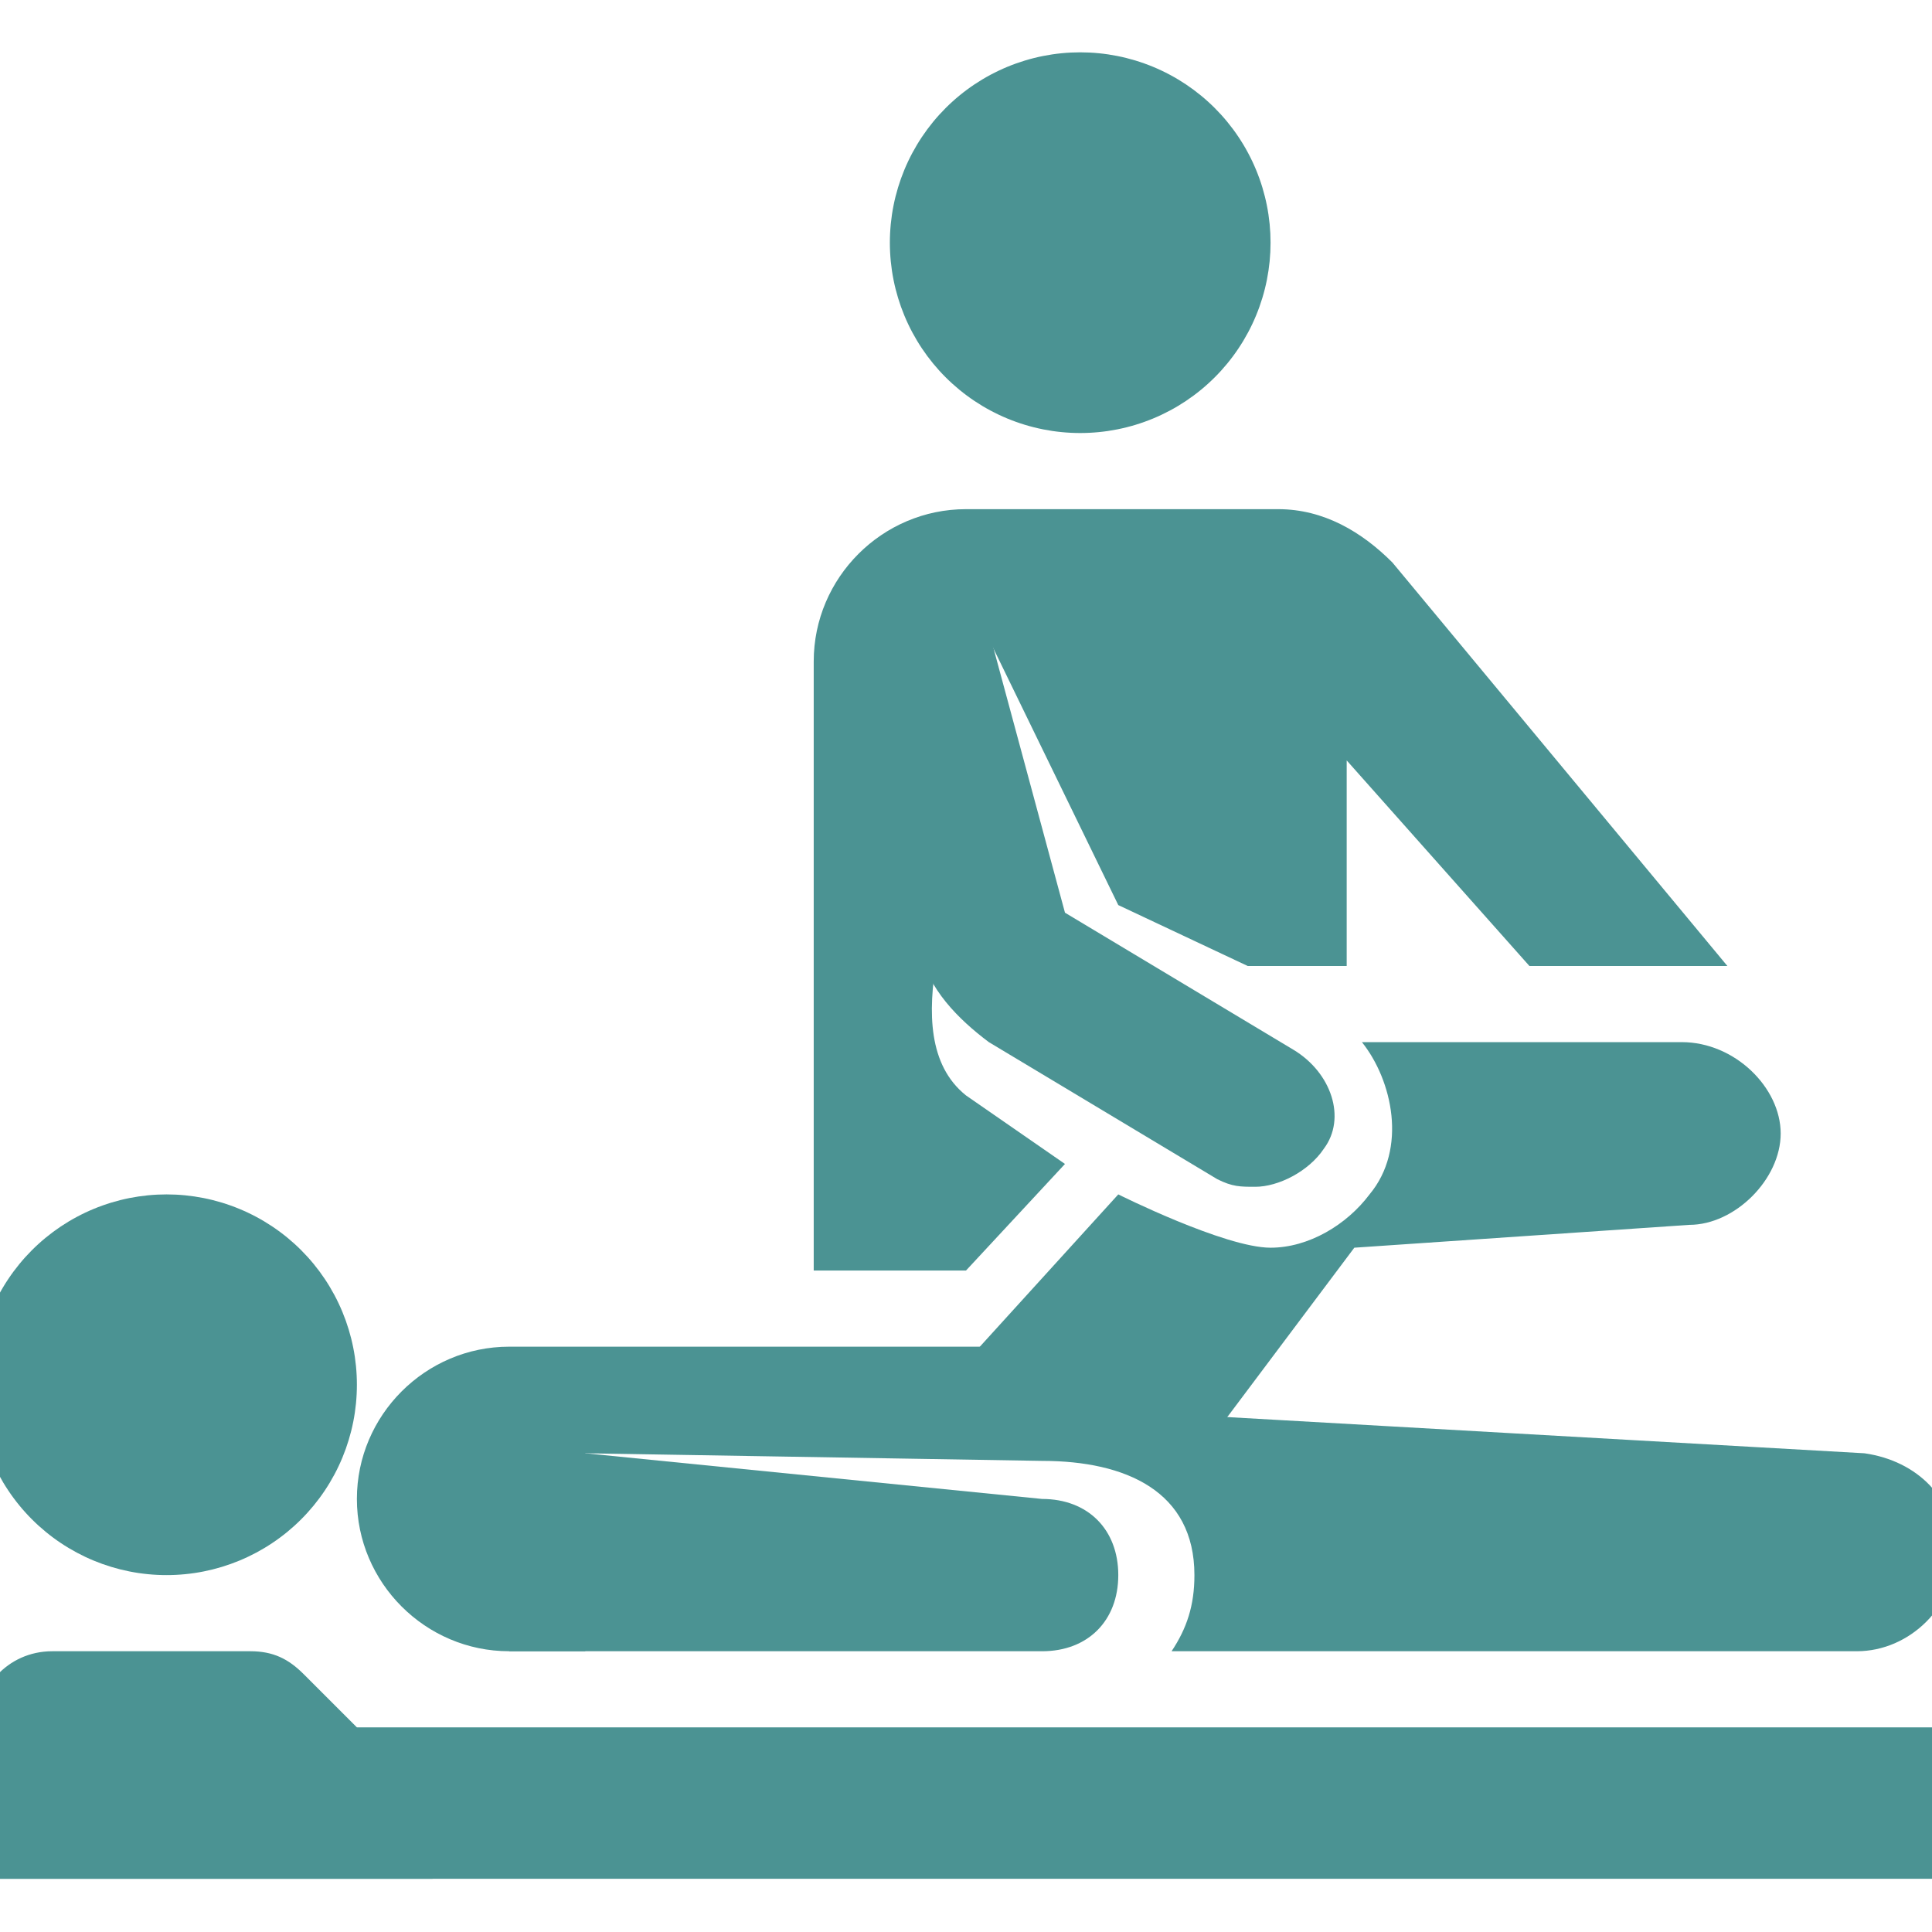 <svg xmlns="http://www.w3.org/2000/svg" xmlns:xlink="http://www.w3.org/1999/xlink" width="1080" zoomAndPan="magnify" viewBox="0 0 810 810" height="1080" preserveAspectRatio="xMidYMid meet" version="1.0"><defs><clipPath id="8ebcf27344"><path d="M 373 21.938 L 533 21.938 L 533 182 L 373 182 Z M 373 21.938 " clip-rule="nonzero"/></clipPath><clipPath id="733344df26"><path d="M 0 724 L 810 724 L 810 787.688 L 0 787.688 Z M 0 724 " clip-rule="nonzero"/></clipPath><clipPath id="6c3d17056e"><path d="M 0 692 L 182 692 L 182 787.688 L 0 787.688 Z M 0 692 " clip-rule="nonzero"/></clipPath></defs><g clip-path="url(#8ebcf27344)"><path fill="#4b9393" d="M 532.684 101.742 C 532.684 103.047 532.652 104.355 532.59 105.656 C 532.523 106.961 532.43 108.266 532.301 109.566 C 532.172 110.863 532.012 112.16 531.82 113.453 C 531.629 114.742 531.406 116.031 531.152 117.312 C 530.898 118.594 530.609 119.867 530.293 121.133 C 529.977 122.398 529.629 123.66 529.25 124.906 C 528.871 126.156 528.461 127.398 528.02 128.629 C 527.582 129.855 527.109 131.074 526.609 132.281 C 526.109 133.488 525.582 134.684 525.023 135.863 C 524.465 137.043 523.879 138.211 523.262 139.363 C 522.648 140.512 522.004 141.648 521.332 142.77 C 520.66 143.891 519.961 144.992 519.234 146.078 C 518.512 147.164 517.758 148.23 516.98 149.281 C 516.203 150.332 515.398 151.359 514.57 152.371 C 513.742 153.379 512.891 154.367 512.012 155.336 C 511.137 156.305 510.234 157.25 509.312 158.172 C 508.387 159.094 507.441 159.996 506.473 160.871 C 505.508 161.75 504.52 162.602 503.508 163.43 C 502.5 164.262 501.469 165.062 500.422 165.84 C 499.371 166.617 498.305 167.371 497.219 168.098 C 496.133 168.82 495.027 169.52 493.91 170.191 C 492.789 170.863 491.652 171.508 490.5 172.121 C 489.348 172.738 488.184 173.324 487.004 173.883 C 485.82 174.441 484.629 174.973 483.422 175.473 C 482.215 175.973 480.996 176.441 479.766 176.879 C 478.535 177.32 477.297 177.73 476.047 178.109 C 474.797 178.488 473.539 178.836 472.273 179.152 C 471.004 179.473 469.73 179.758 468.449 180.012 C 467.168 180.266 465.883 180.492 464.59 180.684 C 463.301 180.875 462.004 181.035 460.703 181.16 C 459.402 181.289 458.102 181.387 456.797 181.449 C 455.492 181.516 454.188 181.547 452.883 181.547 C 451.574 181.547 450.27 181.516 448.965 181.449 C 447.66 181.387 446.359 181.289 445.059 181.16 C 443.762 181.035 442.465 180.875 441.172 180.684 C 439.879 180.492 438.594 180.266 437.312 180.012 C 436.031 179.758 434.758 179.473 433.492 179.152 C 432.223 178.836 430.965 178.488 429.715 178.109 C 428.465 177.73 427.227 177.32 425.996 176.879 C 424.766 176.441 423.551 175.973 422.344 175.473 C 421.137 174.973 419.941 174.441 418.762 173.883 C 417.582 173.324 416.414 172.738 415.262 172.121 C 414.109 171.508 412.977 170.863 411.855 170.191 C 410.734 169.52 409.633 168.82 408.547 168.098 C 407.461 167.371 406.391 166.617 405.344 165.84 C 404.293 165.062 403.266 164.262 402.254 163.43 C 401.246 162.602 400.258 161.75 399.289 160.871 C 398.32 159.996 397.375 159.094 396.453 158.172 C 395.527 157.25 394.629 156.305 393.75 155.336 C 392.875 154.367 392.023 153.379 391.191 152.371 C 390.363 151.359 389.562 150.332 388.781 149.281 C 388.004 148.23 387.254 147.164 386.527 146.078 C 385.801 144.992 385.105 143.891 384.434 142.77 C 383.762 141.648 383.117 140.512 382.5 139.363 C 381.887 138.211 381.297 137.043 380.742 135.863 C 380.184 134.684 379.652 133.488 379.152 132.281 C 378.652 131.074 378.184 129.855 377.742 128.629 C 377.305 127.398 376.895 126.156 376.516 124.906 C 376.137 123.66 375.789 122.398 375.469 121.133 C 375.152 119.867 374.867 118.594 374.613 117.312 C 374.355 116.031 374.133 114.742 373.941 113.453 C 373.75 112.16 373.59 110.863 373.461 109.566 C 373.336 108.266 373.238 106.961 373.176 105.656 C 373.109 104.355 373.078 103.047 373.078 101.742 C 373.078 100.438 373.109 99.133 373.176 97.828 C 373.238 96.523 373.336 95.219 373.461 93.922 C 373.59 92.621 373.75 91.324 373.941 90.031 C 374.133 88.742 374.355 87.453 374.613 86.172 C 374.867 84.891 375.152 83.617 375.469 82.352 C 375.789 81.086 376.137 79.828 376.516 78.578 C 376.895 77.328 377.305 76.086 377.742 74.859 C 378.184 73.629 378.652 72.41 379.152 71.203 C 379.652 69.996 380.184 68.801 380.742 67.621 C 381.297 66.441 381.887 65.273 382.5 64.125 C 383.117 62.973 383.762 61.836 384.434 60.715 C 385.105 59.594 385.801 58.492 386.527 57.406 C 387.254 56.32 388.004 55.254 388.781 54.203 C 389.562 53.156 390.363 52.125 391.191 51.117 C 392.02 50.105 392.875 49.117 393.75 48.148 C 394.629 47.184 395.527 46.238 396.453 45.312 C 397.375 44.391 398.32 43.488 399.289 42.613 C 400.258 41.734 401.246 40.883 402.254 40.055 C 403.266 39.227 404.293 38.422 405.344 37.645 C 406.391 36.867 407.461 36.113 408.547 35.387 C 409.633 34.664 410.734 33.965 411.855 33.293 C 412.977 32.621 414.109 31.977 415.262 31.363 C 416.414 30.746 417.582 30.16 418.762 29.602 C 419.941 29.043 421.137 28.512 422.344 28.012 C 423.551 27.516 424.766 27.043 425.996 26.605 C 427.227 26.164 428.465 25.754 429.715 25.375 C 430.965 24.996 432.223 24.648 433.492 24.332 C 434.758 24.012 436.031 23.727 437.312 23.473 C 438.594 23.219 439.879 22.996 441.172 22.801 C 442.465 22.609 443.762 22.453 445.059 22.324 C 446.359 22.195 447.66 22.098 448.965 22.035 C 450.27 21.973 451.574 21.938 452.883 21.938 C 454.188 21.938 455.492 21.973 456.797 22.035 C 458.102 22.098 459.402 22.195 460.703 22.324 C 462.004 22.453 463.301 22.609 464.59 22.801 C 465.883 22.996 467.168 23.219 468.449 23.473 C 469.73 23.727 471.004 24.012 472.273 24.332 C 473.539 24.648 474.797 24.996 476.047 25.375 C 477.297 25.754 478.539 26.164 479.766 26.605 C 480.996 27.043 482.215 27.516 483.422 28.012 C 484.629 28.512 485.82 29.043 487.004 29.602 C 488.184 30.16 489.348 30.746 490.5 31.363 C 491.652 31.977 492.789 32.621 493.91 33.293 C 495.027 33.965 496.133 34.664 497.219 35.387 C 498.305 36.113 499.371 36.867 500.422 37.645 C 501.469 38.422 502.5 39.227 503.508 40.055 C 504.52 40.883 505.508 41.734 506.473 42.613 C 507.441 43.488 508.387 44.391 509.312 45.312 C 510.234 46.238 511.137 47.184 512.012 48.148 C 512.891 49.117 513.742 50.105 514.57 51.117 C 515.398 52.125 516.203 53.156 516.98 54.203 C 517.758 55.254 518.512 56.32 519.234 57.406 C 519.961 58.492 520.66 59.594 521.332 60.715 C 522.004 61.836 522.648 62.973 523.262 64.125 C 523.879 65.273 524.465 66.441 525.023 67.621 C 525.582 68.801 526.109 69.996 526.609 71.203 C 527.109 72.41 527.582 73.629 528.02 74.859 C 528.461 76.086 528.871 77.328 529.25 78.578 C 529.629 79.828 529.977 81.086 530.293 82.352 C 530.609 83.617 530.898 84.891 531.152 86.172 C 531.406 87.453 531.629 88.742 531.82 90.031 C 532.012 91.324 532.172 92.621 532.301 93.922 C 532.43 95.219 532.523 96.523 532.59 97.828 C 532.652 99.133 532.684 100.438 532.684 101.742 Z M 532.684 101.742 " fill-opacity="1" fill-rule="nonzero"/></g><path fill="#4b9393" d="M 149.629 580.562 C 149.629 581.871 149.598 583.176 149.531 584.48 C 149.469 585.785 149.371 587.086 149.246 588.387 C 149.117 589.684 148.957 590.98 148.766 592.273 C 148.574 593.566 148.352 594.852 148.094 596.133 C 147.84 597.414 147.555 598.688 147.238 599.953 C 146.918 601.219 146.57 602.48 146.191 603.73 C 145.812 604.98 145.402 606.219 144.965 607.449 C 144.523 608.68 144.055 609.895 143.555 611.102 C 143.055 612.309 142.523 613.504 141.965 614.684 C 141.41 615.863 140.82 617.031 140.207 618.184 C 139.59 619.336 138.945 620.469 138.273 621.59 C 137.602 622.711 136.906 623.812 136.18 624.898 C 135.453 625.984 134.703 627.055 133.926 628.102 C 133.145 629.152 132.344 630.18 131.516 631.191 C 130.688 632.199 129.832 633.188 128.957 634.156 C 128.078 635.125 127.18 636.07 126.254 636.992 C 125.332 637.918 124.387 638.816 123.418 639.695 C 122.449 640.57 121.461 641.422 120.453 642.254 C 119.441 643.082 118.414 643.883 117.363 644.66 C 116.316 645.441 115.246 646.191 114.16 646.918 C 113.074 647.645 111.973 648.34 110.852 649.012 C 109.73 649.684 108.598 650.328 107.445 650.945 C 106.293 651.559 105.125 652.145 103.945 652.703 C 102.766 653.262 101.57 653.793 100.363 654.293 C 99.156 654.793 97.941 655.262 96.711 655.703 C 95.48 656.141 94.242 656.551 92.992 656.93 C 91.742 657.309 90.484 657.656 89.215 657.977 C 87.949 658.293 86.676 658.578 85.395 658.832 C 84.113 659.09 82.828 659.312 81.535 659.504 C 80.242 659.695 78.945 659.855 77.648 659.98 C 76.348 660.109 75.047 660.207 73.742 660.27 C 72.438 660.336 71.133 660.367 69.824 660.367 C 68.52 660.367 67.215 660.336 65.91 660.27 C 64.605 660.207 63.305 660.109 62.004 659.98 C 60.703 659.855 59.406 659.695 58.117 659.504 C 56.824 659.312 55.539 659.09 54.258 658.832 C 52.977 658.578 51.703 658.293 50.434 657.977 C 49.168 657.656 47.91 657.309 46.66 656.93 C 45.41 656.551 44.172 656.141 42.941 655.703 C 41.711 655.262 40.492 654.793 39.285 654.293 C 38.078 653.793 36.887 653.262 35.703 652.703 C 34.523 652.145 33.359 651.559 32.207 650.945 C 31.055 650.328 29.918 649.684 28.797 649.012 C 27.68 648.34 26.574 647.645 25.488 646.918 C 24.402 646.191 23.336 645.441 22.285 644.66 C 21.238 643.883 20.207 643.082 19.199 642.254 C 18.188 641.422 17.199 640.57 16.234 639.695 C 15.266 638.816 14.32 637.918 13.395 636.992 C 12.473 636.07 11.57 635.125 10.695 634.156 C 9.816 633.188 8.965 632.199 8.137 631.191 C 7.309 630.18 6.504 629.152 5.727 628.102 C 4.949 627.055 4.195 625.984 3.473 624.898 C 2.746 623.812 2.047 622.711 1.375 621.59 C 0.703 620.469 0.062 619.336 -0.555 618.184 C -1.172 617.031 -1.758 615.863 -2.316 614.684 C -2.875 613.504 -3.402 612.309 -3.902 611.102 C -4.402 609.895 -4.875 608.68 -5.312 607.449 C -5.754 606.219 -6.164 604.98 -6.543 603.73 C -6.922 602.48 -7.27 601.219 -7.586 599.953 C -7.902 598.688 -8.191 597.414 -8.445 596.133 C -8.699 594.852 -8.922 593.566 -9.113 592.273 C -9.305 590.98 -9.465 589.684 -9.594 588.387 C -9.723 587.086 -9.816 585.785 -9.883 584.48 C -9.945 583.176 -9.977 581.871 -9.977 580.562 C -9.977 579.258 -9.945 577.953 -9.883 576.648 C -9.816 575.344 -9.723 574.039 -9.594 572.742 C -9.465 571.441 -9.305 570.145 -9.113 568.855 C -8.922 567.562 -8.699 566.273 -8.445 564.996 C -8.191 563.715 -7.902 562.438 -7.586 561.172 C -7.27 559.906 -6.922 558.648 -6.543 557.398 C -6.164 556.148 -5.754 554.906 -5.312 553.68 C -4.875 552.449 -4.402 551.23 -3.902 550.023 C -3.402 548.816 -2.875 547.625 -2.316 546.441 C -1.758 545.262 -1.172 544.098 -0.555 542.945 C 0.062 541.793 0.703 540.656 1.375 539.535 C 2.047 538.414 2.746 537.312 3.473 536.227 C 4.195 535.141 4.949 534.074 5.727 533.023 C 6.504 531.977 7.309 530.945 8.137 529.938 C 8.965 528.926 9.816 527.938 10.695 526.969 C 11.57 526.004 12.473 525.059 13.395 524.133 C 14.32 523.211 15.266 522.309 16.234 521.434 C 17.199 520.555 18.188 519.703 19.199 518.875 C 20.207 518.047 21.238 517.242 22.285 516.465 C 23.336 515.688 24.402 514.934 25.488 514.207 C 26.574 513.484 27.68 512.785 28.797 512.113 C 29.918 511.441 31.055 510.797 32.207 510.184 C 33.359 509.566 34.523 508.98 35.703 508.422 C 36.887 507.863 38.078 507.336 39.285 506.836 C 40.492 506.336 41.711 505.863 42.941 505.426 C 44.172 504.984 45.41 504.574 46.66 504.195 C 47.91 503.816 49.168 503.469 50.434 503.152 C 51.703 502.836 52.977 502.547 54.258 502.293 C 55.539 502.039 56.824 501.816 58.117 501.625 C 59.406 501.434 60.703 501.273 62.004 501.145 C 63.305 501.016 64.605 500.922 65.91 500.855 C 67.215 500.793 68.52 500.758 69.824 500.758 C 71.133 500.758 72.438 500.793 73.742 500.855 C 75.047 500.918 76.348 501.016 77.648 501.145 C 78.945 501.273 80.242 501.434 81.535 501.625 C 82.828 501.816 84.113 502.039 85.395 502.293 C 86.676 502.547 87.949 502.836 89.215 503.152 C 90.484 503.469 91.742 503.816 92.992 504.195 C 94.242 504.574 95.48 504.984 96.711 505.426 C 97.941 505.863 99.156 506.336 100.363 506.836 C 101.57 507.336 102.766 507.863 103.945 508.422 C 105.125 508.98 106.293 509.566 107.445 510.184 C 108.598 510.797 109.73 511.441 110.852 512.113 C 111.973 512.785 113.074 513.484 114.16 514.207 C 115.246 514.934 116.316 515.688 117.363 516.465 C 118.414 517.242 119.441 518.047 120.453 518.875 C 121.461 519.703 122.449 520.555 123.418 521.434 C 124.387 522.309 125.332 523.211 126.254 524.133 C 127.18 525.059 128.078 526.004 128.957 526.969 C 129.832 527.938 130.688 528.926 131.516 529.938 C 132.344 530.945 133.145 531.977 133.926 533.023 C 134.703 534.074 135.453 535.141 136.18 536.227 C 136.906 537.312 137.602 538.414 138.273 539.535 C 138.945 540.656 139.59 541.793 140.207 542.945 C 140.82 544.098 141.41 545.262 141.965 546.441 C 142.523 547.625 143.055 548.816 143.555 550.023 C 144.055 551.23 144.523 552.449 144.965 553.68 C 145.402 554.906 145.812 556.148 146.191 557.398 C 146.57 558.648 146.918 559.906 147.238 561.172 C 147.555 562.438 147.84 563.715 148.094 564.996 C 148.352 566.273 148.574 567.562 148.766 568.852 C 148.957 570.145 149.117 571.441 149.246 572.742 C 149.371 574.039 149.469 575.344 149.531 576.648 C 149.598 577.953 149.629 579.258 149.629 580.562 Z M 149.629 580.562 " fill-opacity="1" fill-rule="nonzero"/><g clip-path="url(#733344df26)"><path fill="#4b9393" d="M -9.977 724.211 L 819.977 724.211 L 819.977 788.051 L -9.977 788.051 Z M -9.977 724.211 " fill-opacity="1" fill-rule="nonzero"/></g><g clip-path="url(#6c3d17056e)"><path fill="#4b9393" d="M 181.551 788.051 L -9.977 788.051 L -9.977 724.211 C -9.977 708.25 2.789 692.289 21.941 692.289 L 104.938 692.289 C 114.516 692.289 120.898 695.48 127.285 701.863 L 149.629 724.211 Z M 181.551 788.051 " fill-opacity="1" fill-rule="nonzero"/></g><path fill="#4b9393" d="M 781.672 609.293 L 500.766 593.332 L 500.766 564.602 L 213.473 564.602 C 178.359 564.602 149.629 593.332 149.629 628.445 C 149.629 663.559 178.359 692.289 213.473 692.289 L 245.395 692.289 L 245.395 609.293 L 436.922 612.484 C 472.035 612.484 500.766 625.254 500.766 660.367 C 500.766 673.137 497.57 682.711 491.188 692.289 L 778.48 692.289 C 800.824 692.289 819.977 673.137 819.977 650.789 C 819.977 628.445 804.016 612.484 781.672 609.293 Z M 781.672 609.293 " fill-opacity="1" fill-rule="nonzero"/><path fill="#4b9393" d="M 436.922 692.289 L 213.473 692.289 L 213.473 606.102 L 436.922 628.445 C 456.074 628.445 468.844 641.215 468.844 660.367 C 468.844 679.52 456.074 692.289 436.922 692.289 Z M 436.922 692.289 " fill-opacity="1" fill-rule="nonzero"/><path fill="#4b9393" d="M 705.062 436.918 L 570.992 436.918 C 583.758 452.879 590.145 481.605 574.184 500.758 C 564.605 513.527 548.645 523.105 532.684 523.105 C 513.531 523.105 468.844 500.758 468.844 500.758 L 405 570.988 L 452.883 586.949 L 510.34 599.715 L 567.801 523.105 L 708.254 513.527 C 727.406 513.527 746.559 494.375 746.559 475.223 C 746.559 456.07 727.406 436.918 705.062 436.918 Z M 705.062 436.918 " fill-opacity="1" fill-rule="nonzero"/><path fill="#4b9393" d="M 542.262 440.109 L 446.496 382.652 L 414.578 264.543 C 411.383 248.582 392.23 239.004 376.27 242.195 C 360.309 245.387 350.734 264.543 353.926 280.504 L 385.848 398.609 C 389.039 414.57 401.809 427.34 414.578 436.918 L 510.34 494.375 C 516.727 497.566 519.918 497.566 526.301 497.566 C 535.879 497.566 548.645 491.184 555.031 481.605 C 564.605 468.84 558.223 449.684 542.262 440.109 Z M 542.262 440.109 " fill-opacity="1" fill-rule="nonzero"/><path fill="#4b9393" d="M 446.496 487.992 L 405 459.262 C 373.078 433.727 405 369.883 401.809 350.73 C 401.809 350.73 405 235.812 411.383 261.348 L 468.844 379.457 L 523.109 404.996 L 564.605 404.996 L 564.605 318.809 L 641.219 404.996 L 724.215 404.996 L 583.758 235.812 C 570.992 223.043 555.031 213.469 535.879 213.469 L 405 213.469 C 369.887 213.469 341.156 242.195 341.156 277.309 L 341.156 532.68 L 405 532.68 Z M 446.496 487.992 " fill-opacity="1" fill-rule="nonzero"/></svg>
